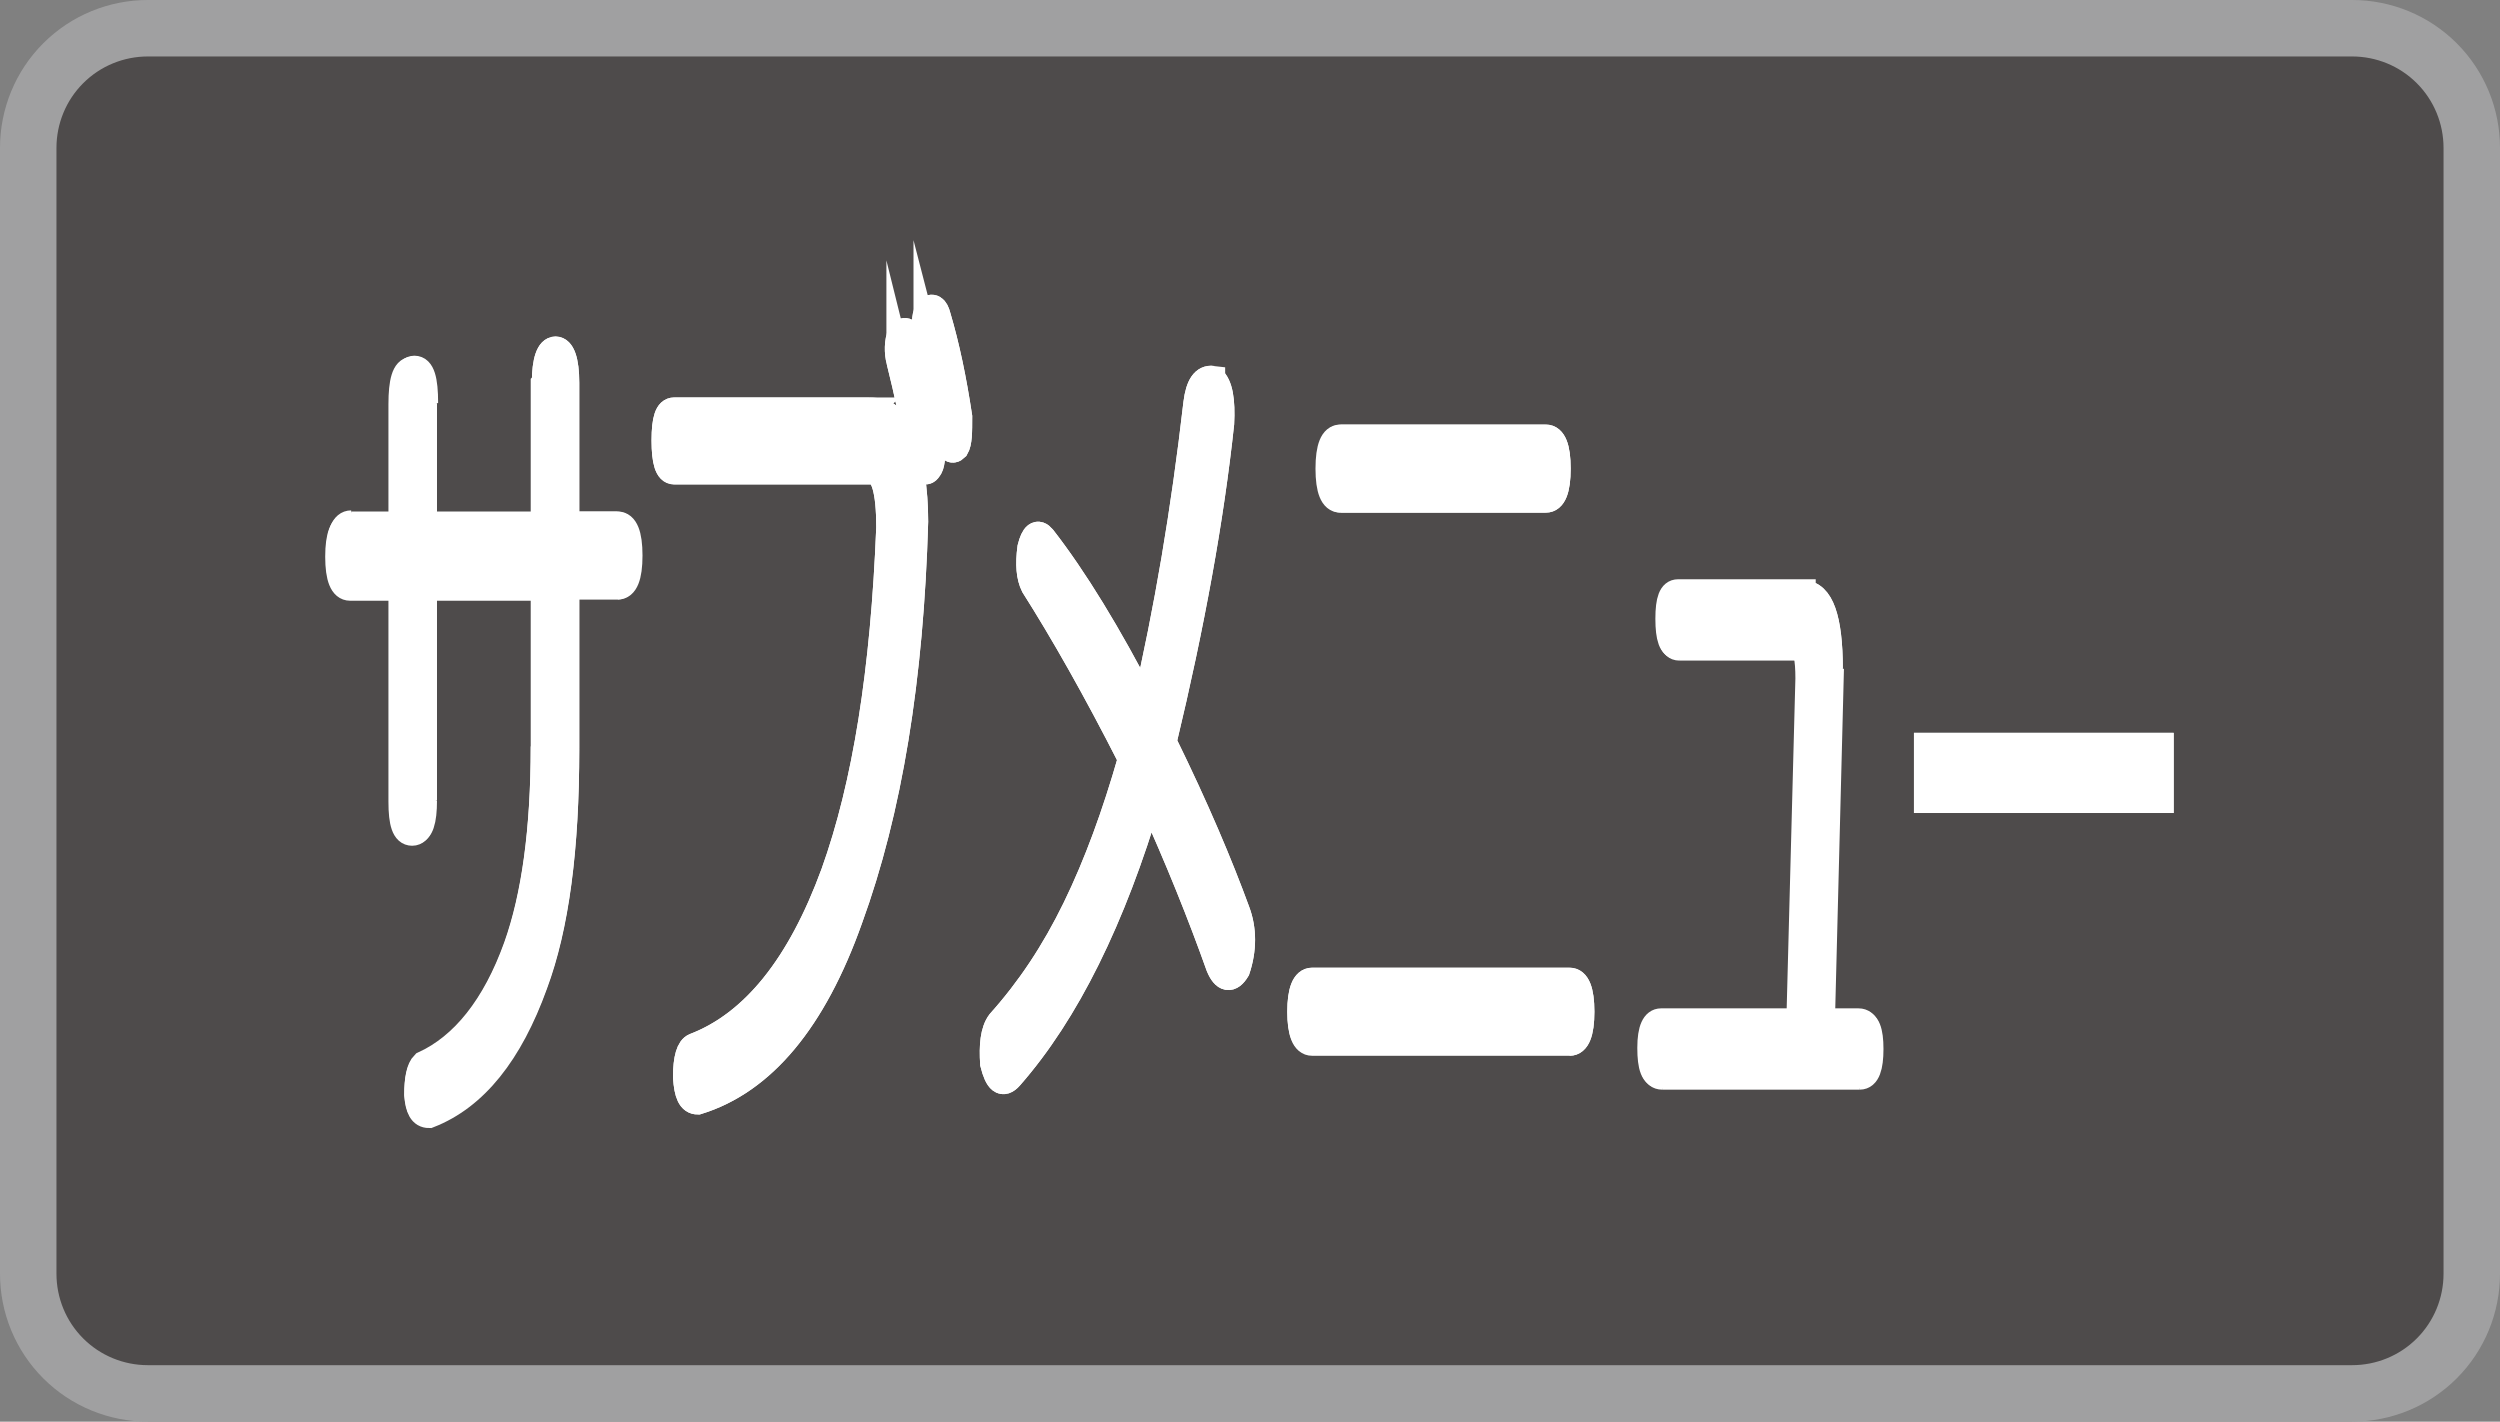 <?xml version="1.0" encoding="UTF-8"?>
<svg id="_レイヤー_2" data-name="レイヤー 2" xmlns="http://www.w3.org/2000/svg" viewBox="0 0 22.14 12.59">
  <rect x="0" y="0" width="22.14" height="12.59" fill="#808080" stroke="none"/>
  <g id="_レイヤー_1-2" data-name="レイヤー 1">
    <g>
      <path d="M20.83,12.34H1.31c-.28,0-.55-.11-.75-.31-.2-.2-.31-.47-.31-.75V1.31c0-.28.11-.55.31-.75.2-.2.47-.31.75-.31h19.52c.28,0,.55.11.75.31.2.2.31.47.31.75v9.97c0,.28-.11.55-.31.75-.2.2-.47.31-.75.31" style="fill: #4e4b4b; fill-rule: evenodd;"/>
      <path d="M20.83,12.34H1.31c-.28,0-.55-.11-.75-.31-.2-.2-.31-.47-.31-.75V1.31c0-.28.11-.55.31-.75.2-.2.47-.31.75-.31h19.52c.28,0,.55.11.75.31.2.2.31.47.31.75v9.97c0,.28-.11.55-.31.75-.2.2-.47.31-.75.31Z" style="fill: none; stroke: #a0a0a1; stroke-linejoin: bevel; stroke-width: .5px;"/>
      <path d="M4.82,3.39c0-.2.04-.3.1-.3s.1.1.1.3v1.25h.44c.07,0,.11.09.11.28s-.04.28-.11.28h-.44v1.44c0,.88-.09,1.57-.28,2.08-.22.61-.53,1-.94,1.16-.07,0-.1-.06-.11-.18,0-.14.02-.23.06-.27.35-.16.63-.51.82-1.04.16-.45.24-1.04.24-1.77v-1.41h-1.06v1.89c0,.18-.03.28-.1.28s-.1-.09-.1-.28v-1.89h-.45c-.07,0-.11-.09-.11-.28s.04-.28.11-.28h.45v-1.07c0-.2.03-.31.1-.31s.1.1.1.31v1.07h1.06v-1.25Z" style="fill: #fff; fill-rule: evenodd;"/>
      <path d="M4.82,3.39c0-.2.04-.3.1-.3s.1.1.1.3v1.25h.44c.07,0,.11.09.11.28s-.04.28-.11.28h-.44v1.44c0,.88-.09,1.57-.28,2.08-.22.61-.53,1-.94,1.16-.07,0-.1-.06-.11-.18,0-.14.02-.23.06-.27.35-.16.63-.51.82-1.04.16-.45.24-1.04.24-1.77v-1.41h-1.06v1.89c0,.18-.03.28-.1.28s-.1-.09-.1-.28v-1.89h-.45c-.07,0-.11-.09-.11-.28s.04-.28.11-.28h.45v-1.07c0-.2.03-.31.1-.31s.1.1.1.31v1.07h1.06v-1.25Z" style="fill: none; stroke: #fff; stroke-miterlimit: 22.93; stroke-width: .22px;"/>
      <path d="M4.82,3.39c0-.2.04-.3.1-.3s.1.1.1.3" style="fill: none; stroke: #fff; stroke-miterlimit: 22.93; stroke-width: .22px;"/>
      <polyline points="5.02 3.39 5.02 4.64 5.47 4.64" style="fill: none; stroke: #fff; stroke-miterlimit: 22.93; stroke-width: .22px;"/>
      <path d="M5.47,4.64c.07,0,.11.09.11.28s-.04.28-.11.28" style="fill: none; stroke: #fff; stroke-miterlimit: 22.93; stroke-width: .22px;"/>
      <polyline points="5.47 5.19 5.02 5.19 5.02 6.63" style="fill: none; stroke: #fff; stroke-miterlimit: 22.93; stroke-width: .22px;"/>
      <path d="M5.02,6.63c0,.88-.09,1.57-.28,2.08-.22.61-.54,1-.94,1.16-.07,0-.1-.06-.11-.18,0-.14.02-.23.06-.27.35-.16.63-.51.82-1.04.16-.45.24-1.04.24-1.77" style="fill: none; stroke: #fff; stroke-miterlimit: 22.93; stroke-width: .22px;"/>
      <polyline points="4.82 6.6 4.82 5.19 3.76 5.19 3.76 7.09" style="fill: none; stroke: #fff; stroke-miterlimit: 22.93; stroke-width: .22px;"/>
      <path d="M3.76,7.09c0,.18-.03.28-.1.28s-.1-.09-.1-.28" style="fill: none; stroke: #fff; stroke-miterlimit: 22.93; stroke-width: .22px;"/>
      <polyline points="3.57 7.09 3.57 5.19 3.11 5.19" style="fill: none; stroke: #fff; stroke-miterlimit: 22.93; stroke-width: .22px;"/>
      <path d="M3.11,5.19c-.07,0-.11-.09-.11-.28s.04-.28.11-.28" style="fill: none; stroke: #fff; stroke-miterlimit: 22.93; stroke-width: .22px;"/>
      <polyline points="3.11 4.64 3.57 4.64 3.57 3.57" style="fill: none; stroke: #fff; stroke-miterlimit: 22.93; stroke-width: .22px;"/>
      <path d="M3.57,3.57c0-.2.03-.31.1-.31s.1.1.1.31" style="fill: none; stroke: #fff; stroke-miterlimit: 22.93; stroke-width: .22px;"/>
      <polyline points="3.76 3.57 3.76 4.64 4.82 4.64 4.82 3.38" style="fill: none; stroke: #fff; stroke-miterlimit: 22.93; stroke-width: .22px;"/>
      <path d="M8.2,2.99c-.02-.1-.02-.18.01-.25.04-.04.08-.02.1.06.08.27.14.56.19.89,0,.14,0,.23-.03.28-.04.04-.07.01-.09-.09-.05-.33-.11-.62-.18-.89M7.96,3.2c-.02-.08-.02-.17.01-.25.04-.04.07-.03.09.03.07.24.14.53.2.86.01.16,0,.27-.02.3-.04.08-.08.04-.11-.12-.04-.26-.1-.54-.17-.82M7.7,3.63c.14,0,.24.07.29.22.08.23.12.48.12.77-.04,1.39-.23,2.56-.58,3.52-.32.9-.77,1.44-1.35,1.62-.07,0-.1-.07-.11-.22,0-.17.03-.26.08-.28.52-.2.93-.71,1.23-1.53.28-.78.44-1.79.49-3.06,0-.33-.05-.49-.14-.49h-1.76c-.06,0-.09-.09-.09-.28s.03-.27.09-.27h1.73Z" style="fill: #fff; fill-rule: evenodd;"/>
      <path d="M8.2,2.99c-.02-.1-.02-.18.01-.25.04-.04.08-.02.1.06.08.27.14.56.19.89,0,.14,0,.23-.03.28-.04.04-.07.01-.09-.09-.05-.33-.11-.62-.18-.89ZM7.96,3.2c-.02-.08-.02-.17.01-.25.04-.04.07-.03.09.03.07.24.14.53.2.86.01.16,0,.27-.02.3-.04.08-.08.04-.11-.12-.04-.26-.1-.54-.17-.82ZM7.7,3.63c.14,0,.24.07.29.22.08.23.12.48.12.77-.04,1.39-.23,2.56-.58,3.52-.32.9-.77,1.44-1.35,1.62-.07,0-.1-.07-.11-.22,0-.17.03-.26.08-.28.52-.2.93-.71,1.23-1.53.28-.78.44-1.79.49-3.06,0-.33-.05-.49-.14-.49h-1.76c-.06,0-.09-.09-.09-.28s.03-.27.09-.27h1.73Z" style="fill: none; stroke: #fff; stroke-miterlimit: 22.93; stroke-width: .22px;"/>
      <path d="M7.7,3.63c.14,0,.24.07.29.22.08.23.12.48.12.77-.04,1.39-.23,2.56-.58,3.52-.32.9-.77,1.44-1.35,1.62-.07,0-.1-.07-.11-.22,0-.17.03-.26.08-.28.52-.2.93-.71,1.23-1.53.28-.78.44-1.79.49-3.06,0-.33-.05-.49-.14-.49" style="fill: none; stroke: #fff; stroke-miterlimit: 22.93; stroke-width: .22px;"/>
      <line x1="7.73" y1="4.18" x2="5.97" y2="4.18" style="fill: none; stroke: #fff; stroke-miterlimit: 22.93; stroke-width: .22px;"/>
      <path d="M5.97,4.18c-.06,0-.09-.09-.09-.28s.03-.27.09-.27" style="fill: none; stroke: #fff; stroke-miterlimit: 22.93; stroke-width: .22px;"/>
      <line x1="5.97" y1="3.63" x2="7.7" y2="3.63" style="fill: none; stroke: #fff; stroke-miterlimit: 22.93; stroke-width: .22px;"/>
      <path d="M7.96,3.2c-.02-.08-.02-.17.01-.25.04-.04.07-.03.09.03.07.24.14.53.2.86.01.16,0,.26-.02.3-.05.08-.08.04-.11-.12-.04-.27-.1-.54-.17-.82" style="fill: none; stroke: #fff; stroke-miterlimit: 22.93; stroke-width: .22px;"/>
      <path d="M8.2,2.99c-.02-.1-.02-.18.01-.25.05-.04.08-.02.1.06.08.27.14.56.19.89,0,.14,0,.23-.03.28-.04.04-.07.01-.09-.09-.05-.33-.11-.62-.18-.89" style="fill: none; stroke: #fff; stroke-miterlimit: 22.93; stroke-width: .22px;"/>
      <path d="M10.74,3.35c.07.06.09.2.08.4-.09.84-.26,1.78-.51,2.82.29.59.5,1.09.65,1.5.06.16.06.34,0,.52-.06.1-.12.09-.17-.03-.16-.45-.36-.95-.61-1.5-.32,1.08-.73,1.91-1.23,2.48-.07.08-.12.04-.16-.12-.01-.16,0-.29.06-.37.26-.29.48-.62.67-1.01.19-.39.35-.83.49-1.32-.31-.61-.6-1.12-.86-1.53-.04-.08-.05-.19-.03-.34.03-.12.07-.15.12-.09.28.36.58.85.9,1.47.19-.82.34-1.7.45-2.66.02-.16.07-.23.15-.22" style="fill: #fff; fill-rule: evenodd;"/>
      <path d="M10.74,3.35c.07.06.09.2.08.4-.09.84-.26,1.78-.51,2.82.29.59.5,1.09.65,1.5.06.16.06.34,0,.52-.06.1-.12.09-.17-.03-.16-.45-.36-.95-.61-1.5-.32,1.08-.73,1.91-1.23,2.48-.07.08-.12.04-.16-.12-.01-.16,0-.29.06-.37.26-.29.48-.62.67-1.01.19-.39.35-.83.49-1.32-.31-.61-.6-1.12-.86-1.53-.04-.08-.05-.19-.03-.34.03-.12.07-.15.12-.09.28.36.58.85.9,1.47.19-.82.34-1.7.45-2.66.02-.16.07-.23.15-.22Z" style="fill: none; stroke: #fff; stroke-miterlimit: 22.93; stroke-width: .22px;"/>
      <path d="M10.74,3.35c.07.06.09.2.08.4-.09.84-.26,1.78-.51,2.82.29.59.5,1.09.65,1.5.06.16.06.34,0,.52-.06.1-.12.09-.17-.03-.16-.45-.36-.95-.61-1.5-.32,1.08-.73,1.91-1.23,2.48-.07.08-.12.04-.16-.12-.01-.16,0-.29.06-.37.26-.29.48-.62.67-1.01.19-.39.35-.83.49-1.32-.31-.61-.6-1.12-.86-1.53-.04-.08-.05-.19-.03-.34.03-.12.07-.15.12-.09.28.36.58.85.9,1.47.19-.82.34-1.7.45-2.66.02-.16.07-.23.15-.22" style="fill: none; stroke: #fff; stroke-miterlimit: 22.93; stroke-width: .22px;"/>
      <path d="M13.69,3.87c.07,0,.11.09.11.28s-.04.28-.11.28h-1.81c-.07,0-.11-.09-.11-.28s.04-.28.11-.28h1.81ZM13.9,8.68c.07,0,.11.09.11.28s-.04.28-.11.28h-2.28c-.07,0-.11-.09-.11-.28s.04-.28.11-.28h2.28Z" style="fill: #fff; fill-rule: evenodd;"/>
      <path d="M13.69,3.87c.07,0,.11.09.11.28s-.04.28-.11.28h-1.81c-.07,0-.11-.09-.11-.28s.04-.28.11-.28h1.81ZM13.9,8.68c.07,0,.11.09.11.28s-.04.28-.11.28h-2.28c-.07,0-.11-.09-.11-.28s.04-.28.11-.28h2.28Z" style="fill: none; stroke: #fff; stroke-miterlimit: 22.93; stroke-width: .22px;"/>
      <path d="M13.9,8.68c.07,0,.11.09.11.28s-.04.28-.11.28" style="fill: none; stroke: #fff; stroke-miterlimit: 22.93; stroke-width: .22px;"/>
      <line x1="13.9" y1="9.23" x2="11.62" y2="9.23" style="fill: none; stroke: #fff; stroke-miterlimit: 22.93; stroke-width: .22px;"/>
      <path d="M11.62,9.23c-.07,0-.11-.09-.11-.27s.04-.28.11-.28" style="fill: none; stroke: #fff; stroke-miterlimit: 22.93; stroke-width: .22px;"/>
      <line x1="11.62" y1="8.68" x2="13.9" y2="8.68" style="fill: none; stroke: #fff; stroke-miterlimit: 22.93; stroke-width: .22px;"/>
      <path d="M13.69,3.87c.07,0,.11.09.11.28s-.04.28-.11.28" style="fill: none; stroke: #fff; stroke-miterlimit: 22.93; stroke-width: .22px;"/>
      <line x1="13.69" y1="4.43" x2="11.87" y2="4.43" style="fill: none; stroke: #fff; stroke-miterlimit: 22.93; stroke-width: .22px;"/>
      <path d="M11.87,4.43c-.07,0-.11-.09-.11-.28s.04-.28.11-.28" style="fill: none; stroke: #fff; stroke-miterlimit: 22.93; stroke-width: .22px;"/>
      <line x1="11.87" y1="3.87" x2="13.69" y2="3.87" style="fill: none; stroke: #fff; stroke-miterlimit: 22.93; stroke-width: .22px;"/>
      <path d="M15.97,5.25c.16,0,.24.23.24.67l-.08,3.12h.33c.07,0,.1.08.1.24s-.03.25-.1.25h-1.75c-.07,0-.1-.08-.1-.25s.04-.24.1-.24h1.22l.08-3.03c0-.18-.02-.28-.07-.28h-1.08c-.06,0-.09-.08-.09-.25s.03-.24.09-.24h1.11Z" style="fill: #fff; fill-rule: evenodd;"/>
      <path d="M15.97,5.25c.16,0,.24.23.24.67l-.08,3.12h.33c.07,0,.1.08.1.24s-.03.25-.1.25h-1.75c-.07,0-.1-.08-.1-.25s.04-.24.1-.24h1.22l.08-3.03c0-.18-.02-.28-.07-.28h-1.08c-.06,0-.09-.08-.09-.25s.03-.24.09-.24h1.11Z" style="fill: none; stroke: #fff; stroke-miterlimit: 22.93; stroke-width: .22px;"/>
      <path d="M15.97,5.25c.16,0,.24.23.24.67" style="fill: none; stroke: #fff; stroke-miterlimit: 22.93; stroke-width: .22px;"/>
      <polyline points="16.22 5.92 16.14 9.05 16.47 9.05" style="fill: none; stroke: #fff; stroke-miterlimit: 22.93; stroke-width: .22px;"/>
      <path d="M16.47,9.05c.07,0,.1.08.1.24s-.03.25-.1.25" style="fill: none; stroke: #fff; stroke-miterlimit: 22.93; stroke-width: .22px;"/>
      <line x1="16.47" y1="9.54" x2="14.72" y2="9.54" style="fill: none; stroke: #fff; stroke-miterlimit: 22.93; stroke-width: .22px;"/>
      <path d="M14.72,9.54c-.07,0-.1-.08-.1-.25s.04-.24.1-.24" style="fill: none; stroke: #fff; stroke-miterlimit: 22.93; stroke-width: .22px;"/>
      <polyline points="14.72 9.05 15.94 9.05 16.02 6.02" style="fill: none; stroke: #fff; stroke-miterlimit: 22.93; stroke-width: .22px;"/>
      <path d="M16.02,6.02c0-.18-.02-.28-.07-.28" style="fill: none; stroke: #fff; stroke-miterlimit: 22.93; stroke-width: .22px;"/>
      <line x1="15.95" y1="5.74" x2="14.87" y2="5.74" style="fill: none; stroke: #fff; stroke-miterlimit: 22.93; stroke-width: .22px;"/>
      <path d="M14.87,5.74c-.06,0-.09-.08-.09-.25s.03-.24.09-.24" style="fill: none; stroke: #fff; stroke-miterlimit: 22.93; stroke-width: .22px;"/>
      <line x1="14.87" y1="5.25" x2="15.97" y2="5.25" style="fill: none; stroke: #fff; stroke-miterlimit: 22.93; stroke-width: .22px;"/>
      <rect x="17.06" y="6.6" width="2.08" height=".49" style="fill: #fff;"/>
      <rect x="17.06" y="6.6" width="2.08" height=".49" style="fill: none; stroke: #fff; stroke-miterlimit: 22.93; stroke-width: .22px;"/>
      <rect x="17.06" y="6.6" width="2.08" height=".49" style="fill: #fff;"/>
      <rect x="17.06" y="6.6" width="2.08" height=".49" style="fill: none; stroke: #fff; stroke-miterlimit: 22.93; stroke-width: .22px;"/>
    </g>
  </g>
</svg>